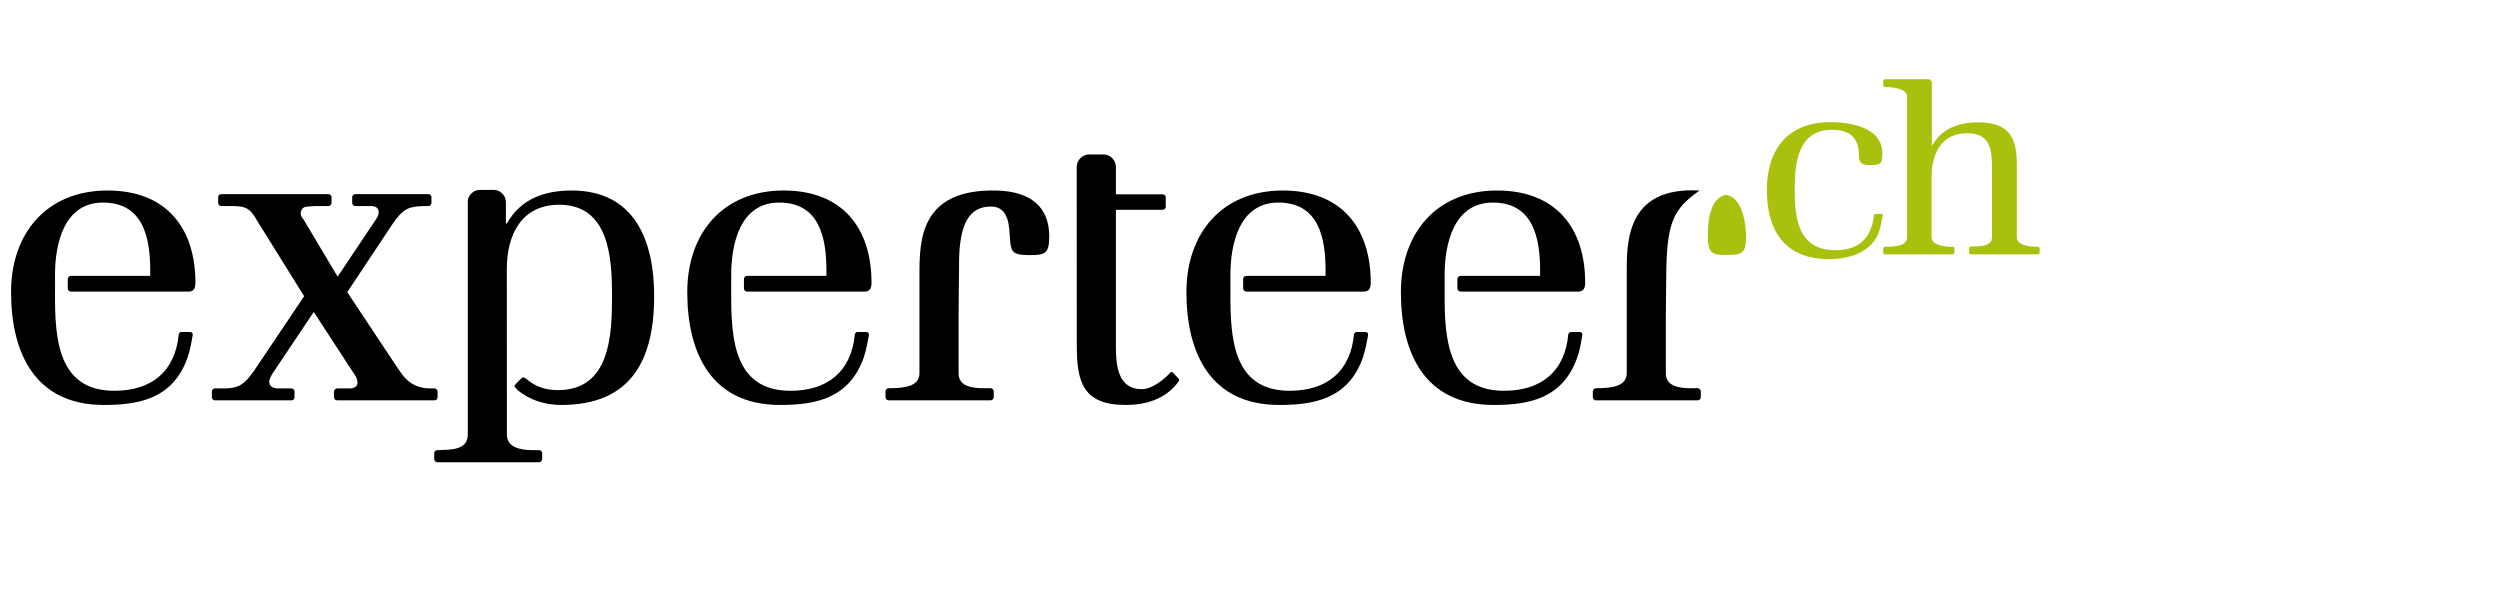 <?xml version="1.0" encoding="iso-8859-1"?>
<!-- Generator: Adobe Illustrator 16.0.0, SVG Export Plug-In . SVG Version: 6.00 Build 0)  -->
<!DOCTYPE svg PUBLIC "-//W3C//DTD SVG 1.1//EN" "http://www.w3.org/Graphics/SVG/1.1/DTD/svg11.dtd">
<svg version="1.1" xmlns="http://www.w3.org/2000/svg" xmlns:xlink="http://www.w3.org/1999/xlink" x="0px" y="0px" width="226px"
	 height="55px" viewBox="0 0 226 55" style="enable-background:new 0 0 226 55;" xml:space="preserve">

<g id="Layer_1">
	<g>
		<path style="fill:#A9C10D;" d="M156.06,17.616c-1.293,0.185-1.684,1.907-1.672,3.719c0.006,1.559,0.367,1.725,1.667,1.717
			c1.456-0.012,1.788-0.146,1.788-1.715C157.815,19.544,157.247,17.801,156.06,17.616"/>
		<path d="M153.643,17.223c-6.772-0.387-6.586,4.881-6.586,7.677v8.85c0,1.237-1.524,1.308-2.444,1.342h-0.343
			c-0.154,0-0.279,0.146-0.279,0.305v0.515c0,0.153,0.125,0.281,0.279,0.281h9.206c0.147,0,0.276-0.128,0.276-0.281v-0.515
			c0-0.158-0.129-0.305-0.276-0.305h-0.899c-0.905-0.034-1.986-0.231-1.986-1.342V28.71c0-1.52,0.049-4.067,0.049-4.65
			C150.756,19.976,151.377,18.812,153.643,17.223"/>
		<path d="M132.034,24.941c-0.157,0-0.288,0.144-0.288,0.287v0.837c0,0.154,0.131,0.294,0.288,0.294h10.633
			c0.457,0,0.634-0.271,0.634-0.803c0-4.907-2.611-8.334-7.972-8.334c-5.469,0-8.688,3.854-8.688,9.178
			c0,5.546,2.159,10.208,8.388,10.208c3.097,0,6.229-0.528,7.557-4.293c0.227-0.637,0.331-1.285,0.443-1.962
			c0,0,0.101-0.341-0.231-0.341h-0.762c-0.208,0-0.26,0.185-0.26,0.185c-0.297,3.387-2.441,5.13-5.825,5.13
			c-5.112,0-5.357-4.772-5.357-8.707v-0.263l0,0v-1.271l0,0v-0.213c0-2.842,0.827-6.561,4.358-6.561c3.646,0,4.273,3.2,4.273,6.128
			v0.5H132.034z"/>
		<path d="M112.648,24.941c-0.146,0-0.267,0.144-0.267,0.287v0.837c0,0.154,0.12,0.294,0.267,0.294h10.631
			c0.473,0,0.636-0.271,0.636-0.803c0-4.907-2.593-8.334-7.953-8.334c-5.479,0-8.709,3.854-8.709,9.178
			c0,5.546,2.186,10.208,8.393,10.208c3.1,0,6.248-0.528,7.562-4.293c0.215-0.637,0.332-1.285,0.458-1.962
			c0,0,0.095-0.341-0.254-0.341h-0.754c-0.195,0-0.255,0.185-0.255,0.185c-0.307,3.387-2.456,5.13-5.817,5.13
			c-5.134,0-5.357-4.772-5.357-8.707v-0.263h0.002v-1.271h-0.002v-0.213c0-2.842,0.807-6.561,4.34-6.561
			c3.649,0,4.263,3.2,4.263,6.128v0.5H112.648z"/>
		<path d="M106.551,34.231c-0.099-0.097-0.45-0.478-0.536-0.561c-0.087-0.087-0.189-0.018-0.189-0.018
			c-0.588,0.657-1.675,1.529-2.62,1.529c-2.163,0-2.33-2.188-2.33-3.86V18.965h4.214c0.176,0,0.294-0.119,0.294-0.271v-0.857
			c0-0.152-0.118-0.272-0.294-0.272h-4.214v-2.471c0-0.622-0.513-1.133-1.132-1.133h-1.272c-0.626,0-1.139,0.511-1.139,1.133
			l0.008,16.115c0,3.327,0.544,5.399,4.441,5.399c1.774,0,3.626-0.507,4.791-2.163C106.572,34.443,106.646,34.334,106.551,34.231"/>
		<path d="M90.059,17.223c-6.843-0.142-6.95,4.416-6.94,7.677v8.85c0,1.237-1.507,1.308-2.445,1.342h-0.322
			c-0.176,0-0.302,0.146-0.302,0.305v0.515c0,0.153,0.126,0.281,0.302,0.281h9.186c0.156,0,0.297-0.128,0.297-0.281v-0.515
			c0-0.158-0.141-0.305-0.297-0.305h-0.875c-0.928-0.034-2.006-0.231-2.006-1.342V28.71c0-1.52,0.044-4.067,0.042-4.65
			c-0.036-3.925,0.967-5.39,2.887-5.39c1.718,0,1.633,1.993,1.716,2.929c0.095,1.131,0.173,1.463,1.762,1.463
			c1.445,0,1.786-0.149,1.786-1.71C94.848,18.802,93.286,17.294,90.059,17.223"/>
		<path d="M67.52,24.941c-0.15,0-0.269,0.144-0.269,0.287v0.837c0,0.154,0.118,0.294,0.269,0.294h10.627
			c0.473,0,0.638-0.271,0.638-0.803c0-4.907-2.592-8.334-7.95-8.334c-5.48,0-8.706,3.854-8.706,9.178
			c0,5.546,2.182,10.208,8.389,10.208c3.098,0,6.248-0.528,7.565-4.293c0.214-0.637,0.33-1.285,0.456-1.962
			c0,0,0.092-0.341-0.252-0.341h-0.759c-0.194,0-0.245,0.185-0.245,0.185c-0.317,3.387-2.458,5.13-5.826,5.13
			c-5.134,0-5.357-4.772-5.357-8.707v-0.263l0,0v-1.271l0,0v-0.213c0-2.842,0.805-6.561,4.334-6.561c3.656,0,4.274,3.2,4.274,6.128
			v0.5H67.52z"/>
		<path d="M46.604,34.733c-0.11,0.112-0.153,0.219,0.079,0.401c0.088,0.106,0.066,0.097,0.155,0.173
			c1.097,0.874,2.429,1.301,3.91,1.301c6.337,0,8.389-4.114,8.389-9.833c0-5.004-1.749-9.553-7.458-9.553
			c-2.454,0-4.614,0.754-5.861,2.986h-0.086v-1.92c0-0.615-0.48-1.12-1.102-1.12h-1.242c-0.559,0-1.028,0.425-1.1,0.965v21.151
			c0,1.46-1.622,1.346-2.607,1.409h-0.146c-0.153,0-0.282,0.123-0.282,0.279v0.515c0,0.159,0.129,0.302,0.282,0.302h9.195
			c0.161,0,0.282-0.143,0.282-0.302v-0.515c0-0.156-0.121-0.279-0.282-0.279H48.01c-0.97-0.029-2.188-0.235-2.188-1.409
			l-0.006-14.982c0-3.063,1.318-5.793,4.734-5.793c4.535,0,4.777,4.838,4.777,8.239c0,3.566-0.167,8.52-4.902,8.52
			c-1.127,0-2.021-0.345-2.705-0.903c-0.068-0.059-0.26-0.199-0.26-0.199c-0.089-0.058-0.189-0.073-0.306,0.018
			C46.952,34.369,46.714,34.626,46.604,34.733"/>
		<path d="M39.278,35.111h-0.531c-0.641-0.036-1.494-0.207-2.22-1.039c-0.181-0.252-0.387-0.501-0.571-0.787l-4.565-6.875
			l4.136-6.224c0.869-1.198,1.244-1.506,2.688-1.555h0.52c0.149,0,0.269-0.142,0.269-0.297v-0.511c0-0.14-0.107-0.254-0.237-0.268
			v-0.005h-6.637c-0.164,0-0.293,0.122-0.293,0.272v0.511c0,0.155,0.121,0.297,0.293,0.297h1.545
			c0.305,0.044,0.558,0.18,0.558,0.572c0,0.293-0.224,0.609-0.261,0.649l-3.45,5.16l-3.056-5.126
			c-0.163-0.207-0.282-0.391-0.282-0.61c0-0.11,0.036-0.392,0.319-0.541c0.148-0.056,0.578-0.095,0.937-0.104h1.24
			c0.166,0,0.291-0.142,0.291-0.297v-0.511c0-0.15-0.125-0.272-0.291-0.272h-9.686c-0.146,0-0.271,0.122-0.271,0.272v0.511
			c0,0.155,0.124,0.297,0.271,0.297h1.201c1.013,0.03,1.419,0.214,2.009,1.256l4.289,6.892l-4.562,6.792
			c-0.828,1.116-1.234,1.481-2.438,1.542h-1.069c-0.146,0-0.274,0.142-0.274,0.296v0.511c0,0.15,0.129,0.273,0.274,0.273h6.936
			c0.148,0,0.264-0.123,0.264-0.273v-0.511c0-0.154-0.115-0.296-0.264-0.296h-1.392c-0.316-0.049-0.628-0.199-0.628-0.602
			c0-0.221,0.131-0.517,0.427-0.94l3.596-5.37l3.496,5.37c0.184,0.249,0.457,0.61,0.457,1.036c0,0.326-0.278,0.457-0.557,0.506
			h-1.276c-0.156,0-0.295,0.142-0.295,0.296v0.511c0,0.15,0.139,0.273,0.295,0.273h8.799c0.152,0,0.275-0.123,0.275-0.273v-0.511
			C39.554,35.255,39.431,35.111,39.278,35.111"/>
		<path d="M6.397,24.941c-0.155,0-0.27,0.144-0.27,0.287v0.837c0,0.154,0.114,0.294,0.27,0.294h10.631
			c0.472,0,0.638-0.271,0.638-0.803c0-4.907-2.595-8.334-7.95-8.334C4.233,17.223,1,21.076,1,26.4
			c0,5.546,2.185,10.208,8.389,10.208c3.114,0,6.253-0.528,7.569-4.293c0.215-0.637,0.338-1.285,0.45-1.962
			c0,0,0.102-0.341-0.247-0.341h-0.759c-0.194,0-0.241,0.185-0.241,0.185c-0.32,3.387-2.451,5.13-5.829,5.13
			c-5.136,0-5.36-4.772-5.36-8.707v-0.263h0.004v-1.271H4.972v-0.213c0-2.842,0.81-6.561,4.337-6.561c3.655,0,4.271,3.2,4.271,6.128
			v0.5H6.397z"/>
		<path style="fill:#A9C10D;" d="M169.968,20.614c-0.551,2.145-2.692,2.811-4.644,2.811c-3.95,0-5.601-2.551-5.601-6.241
			c0-3.694,1.906-6.142,5.742-6.142c1.813,0,4.697,0.47,4.697,2.811c0,0.878-0.1,1.066-0.978,1.066c-0.764,0-1.146-0.046-1.146-0.95
			c0-1.575-0.905-2.239-2.405-2.239c-3.119,0-3.394,3.025-3.394,5.456c0,2.642,0.367,5.431,3.677,5.431
			c2.14,0,3.229-1.086,3.487-3.123c0.008-0.095,0.09-0.162,0.179-0.162h0.485c0.08,0,0.148,0.067,0.137,0.154
			C170.133,19.863,170.052,20.233,169.968,20.614z"/>
		<path style="fill:#A9C10D;" d="M178.161,22.991c-0.042,0-0.079-0.013-0.104-0.043c-0.028-0.022-0.045-0.065-0.045-0.099v-0.419
			c0-0.039,0.017-0.074,0.045-0.096c0.025-0.03,0.062-0.049,0.104-0.049h0.03h0.02c0.704-0.006,1.866,0.01,1.866-0.843v-6.204
			c0-1.689-0.137-3.193-2.23-3.193c-2.396,0-3.235,1.879-3.235,3.993v5.404c0,0.753,1.188,0.853,1.858,0.868h0.016h0.043
			c0.041,0,0.075,0.012,0.104,0.039c0.024,0.029,0.038,0.068,0.038,0.105v0.394c0,0.033-0.014,0.076-0.038,0.099
			c-0.029,0.03-0.063,0.043-0.104,0.043h-6.139c-0.046,0-0.078-0.013-0.105-0.043c-0.026-0.022-0.042-0.065-0.042-0.099v-0.394
			c0-0.037,0.016-0.076,0.042-0.105c0.027-0.027,0.06-0.039,0.105-0.039h0.064h0.037c0.725-0.013,1.91-0.031,1.91-0.868V8.732
			c0-0.73-1.24-0.849-1.93-0.867c-0.006,0-0.018,0-0.018,0h-0.068c-0.042,0-0.076-0.015-0.102-0.064
			c-0.03-0.024-0.042-0.067-0.042-0.103V7.326c0-0.035,0.016-0.07,0.042-0.122c0.027-0.026,0.06-0.047,0.105-0.047h3.641h0.312
			c0.072,0,0.15,0.032,0.205,0.113c0.064,0.054,0.094,0.131,0.094,0.201v0.291v5.389h0.033c0.854-1.529,2.401-2.09,4.099-2.09
			c2.739,0,3.549,1.195,3.549,3.804v6.578c0,0.736,1.122,0.849,1.783,0.868c0.021,0,0.044,0,0.044,0h0.085
			c0.041,0,0.079,0.012,0.103,0.039c0.023,0.029,0.041,0.068,0.041,0.105v0.394c0,0.033-0.018,0.076-0.041,0.099
			c-0.023,0.03-0.062,0.043-0.103,0.043H178.161z"/>
	</g>
</g>
</svg>
